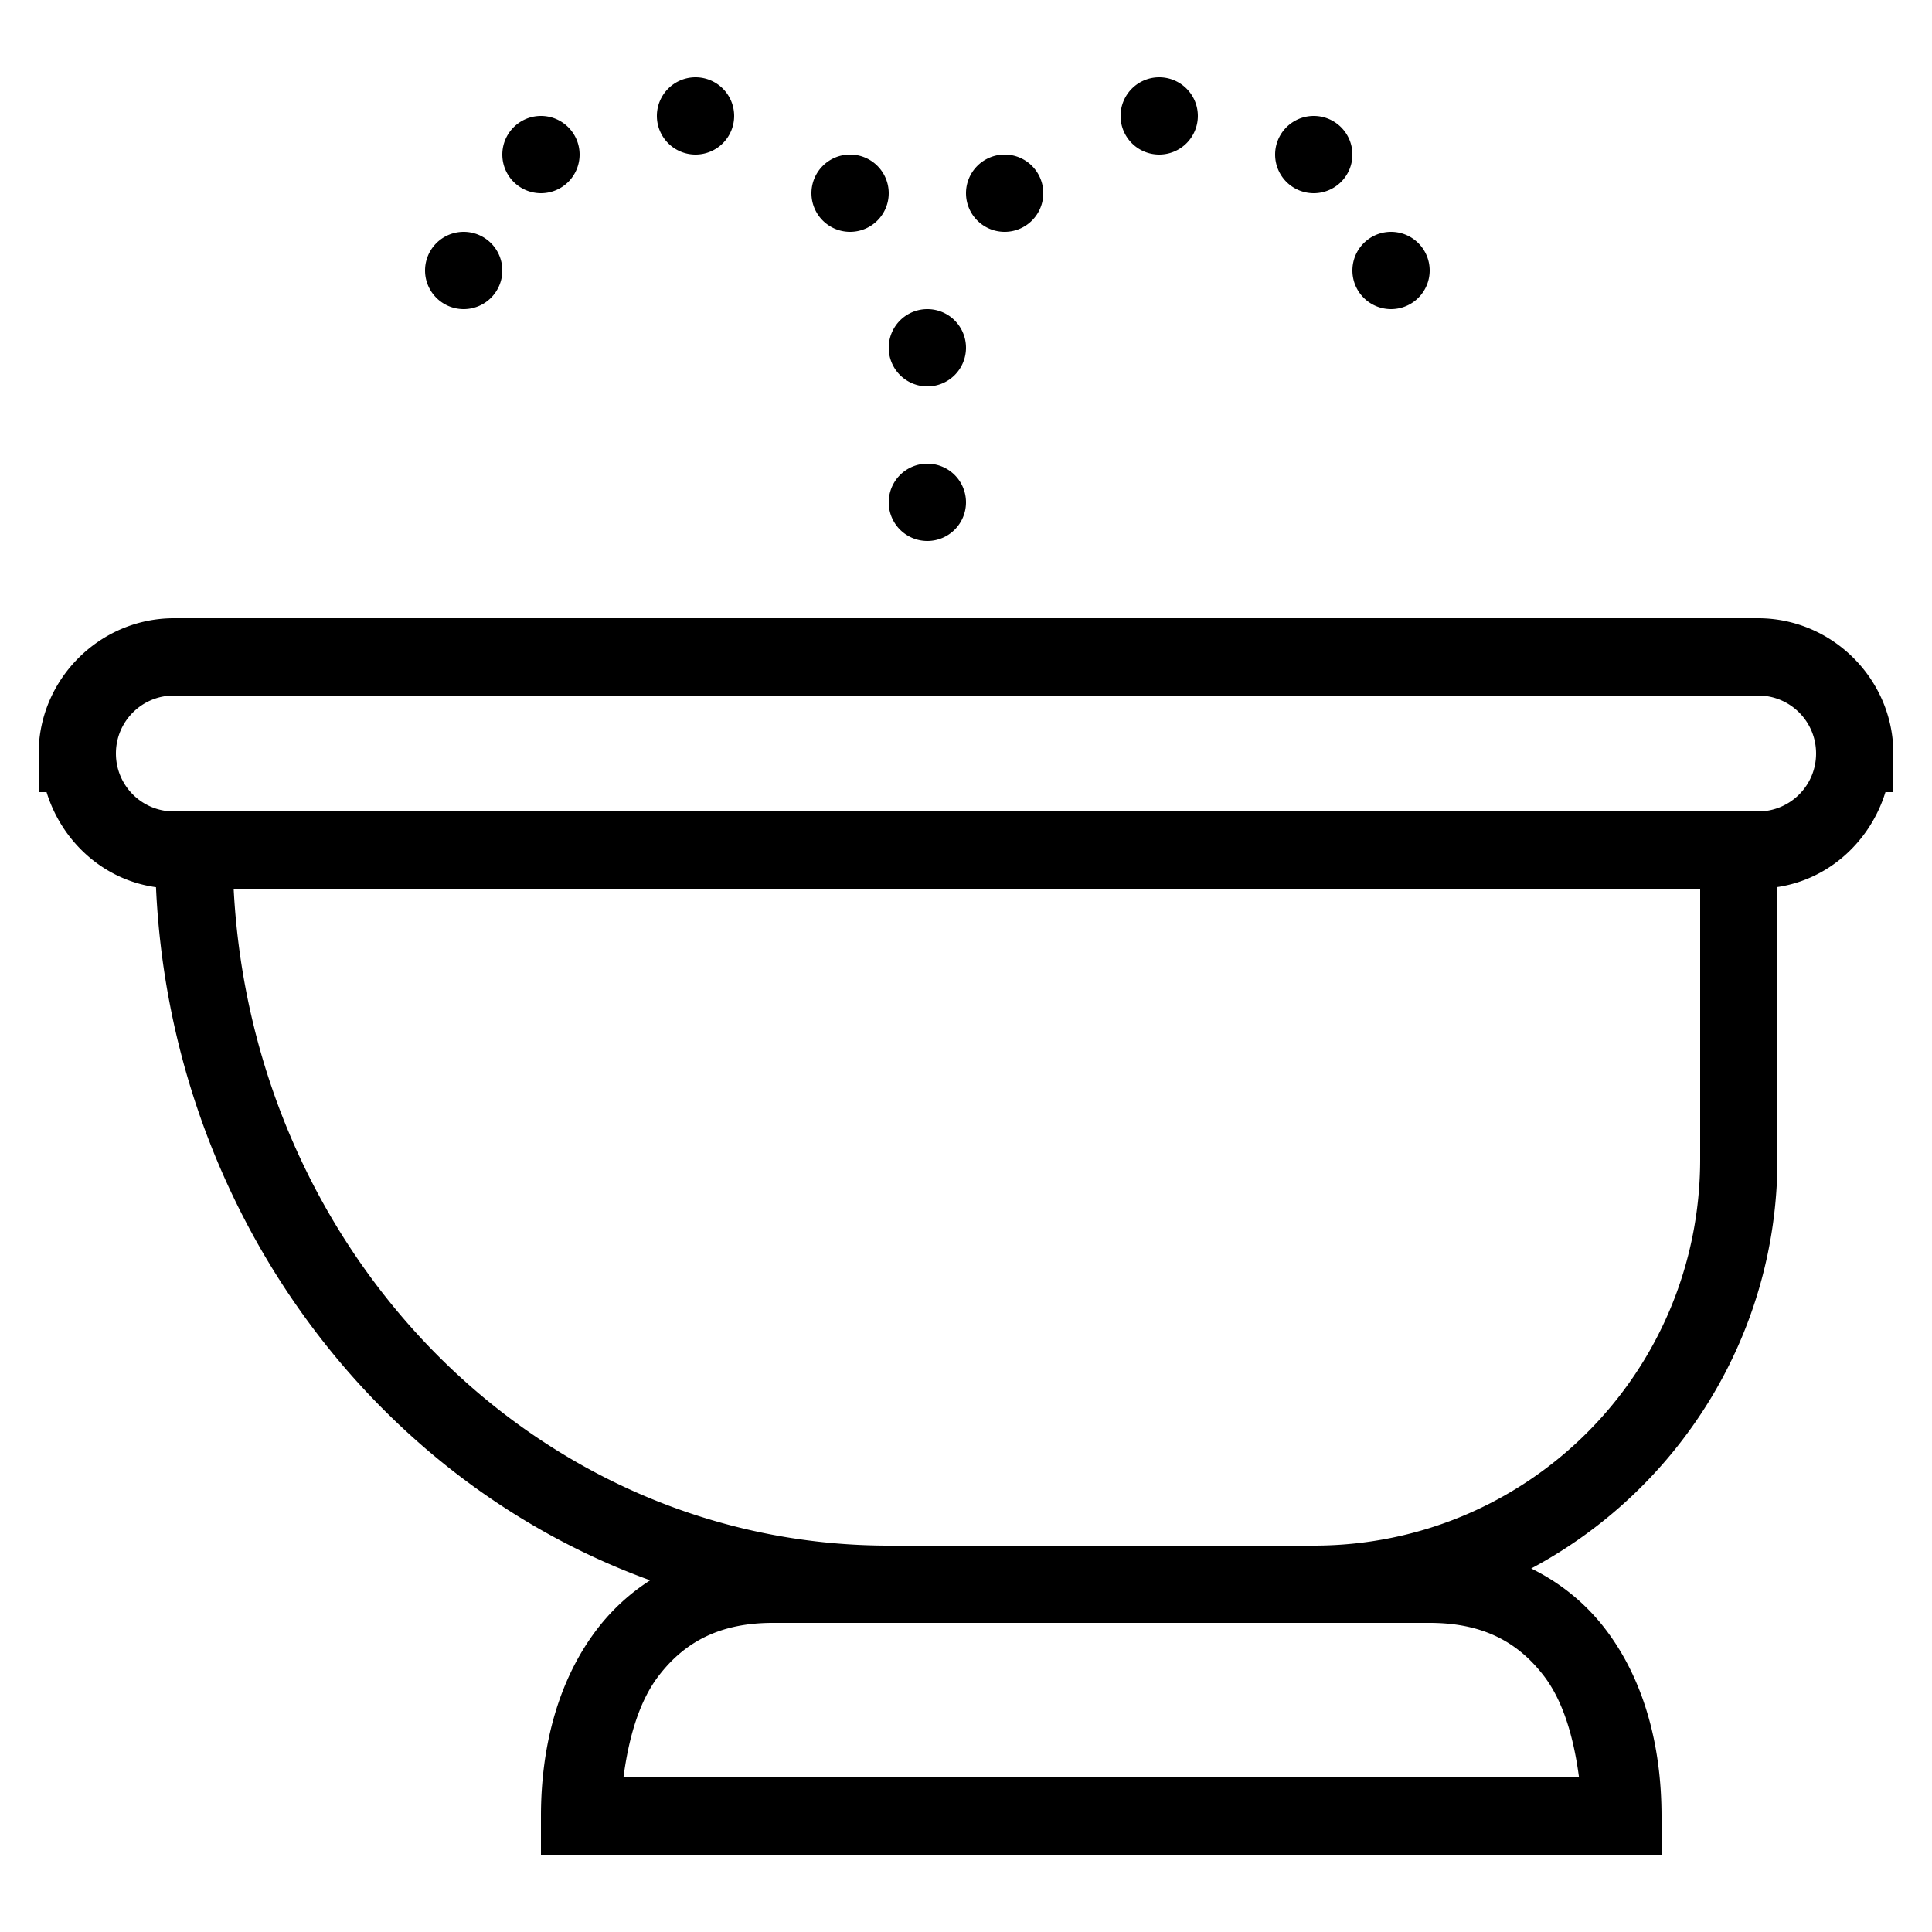 <svg xmlns="http://www.w3.org/2000/svg"  viewBox="0 0 50 50" width="50px" height="50px"><path d="M 18 2 A 1 1 0 0 0 17 3 A 1 1 0 0 0 18 4 A 1 1 0 0 0 19 3 A 1 1 0 0 0 18 2 z M 30 2 A 1 1 0 0 0 29 3 A 1 1 0 0 0 30 4 A 1 1 0 0 0 31 3 A 1 1 0 0 0 30 2 z M 14 3 A 1 1 0 0 0 13 4 A 1 1 0 0 0 14 5 A 1 1 0 0 0 15 4 A 1 1 0 0 0 14 3 z M 34 3 A 1 1 0 0 0 33 4 A 1 1 0 0 0 34 5 A 1 1 0 0 0 35 4 A 1 1 0 0 0 34 3 z M 22 4 A 1 1 0 0 0 21 5 A 1 1 0 0 0 22 6 A 1 1 0 0 0 23 5 A 1 1 0 0 0 22 4 z M 26 4 A 1 1 0 0 0 25 5 A 1 1 0 0 0 26 6 A 1 1 0 0 0 27 5 A 1 1 0 0 0 26 4 z M 12 6 A 1 1 0 0 0 11 7 A 1 1 0 0 0 12 8 A 1 1 0 0 0 13 7 A 1 1 0 0 0 12 6 z M 36 6 A 1 1 0 0 0 35 7 A 1 1 0 0 0 36 8 A 1 1 0 0 0 37 7 A 1 1 0 0 0 36 6 z M 24 8 A 1 1 0 0 0 23 9 A 1 1 0 0 0 24 10 A 1 1 0 0 0 25 9 A 1 1 0 0 0 24 8 z M 24 12 A 1 1 0 0 0 23 13 A 1 1 0 0 0 24 14 A 1 1 0 0 0 25 13 A 1 1 0 0 0 24 12 z M 4.5 16 C 2.58 16 1 17.58 1 19.5 L 1 20.5 L 1.205 20.5 C 1.601 21.786 2.684 22.774 4.037 22.961 C 4.415 31.279 9.636 38.291 16.826 40.898 C 16.299 41.236 15.841 41.658 15.465 42.146 C 14.457 43.456 14 45.173 14 47 L 14 48 L 15 48 L 16 48 L 41 48 L 42 48 L 43 48 L 43 47 C 43 45.173 42.543 43.456 41.535 42.146 C 41.035 41.496 40.387 40.964 39.627 40.592 C 43.414 38.571 46 34.583 46 30 L 46 22.957 C 47.336 22.757 48.402 21.774 48.795 20.5 L 49 20.5 L 49 19.5 C 49 17.58 47.42 16 45.5 16 L 4.5 16 z M 4.5 18 L 45.5 18 C 46.33 18 47 18.67 47 19.5 C 47 20.33 46.33 21 45.5 21 L 4.5 21 C 3.67 21 3 20.33 3 19.5 C 3 18.67 3.67 18 4.5 18 z M 6.047 23 L 44 23 L 44 30 C 44 35.535 39.535 40 34 40 L 23 40 C 13.946 40 6.539 32.508 6.047 23 z M 20 42 L 37 42 C 38.387 42 39.288 42.505 39.951 43.367 C 40.453 44.019 40.728 44.96 40.865 46 L 16.135 46 C 16.272 44.96 16.547 44.019 17.049 43.367 C 17.712 42.505 18.613 42 20 42 z"/></svg>